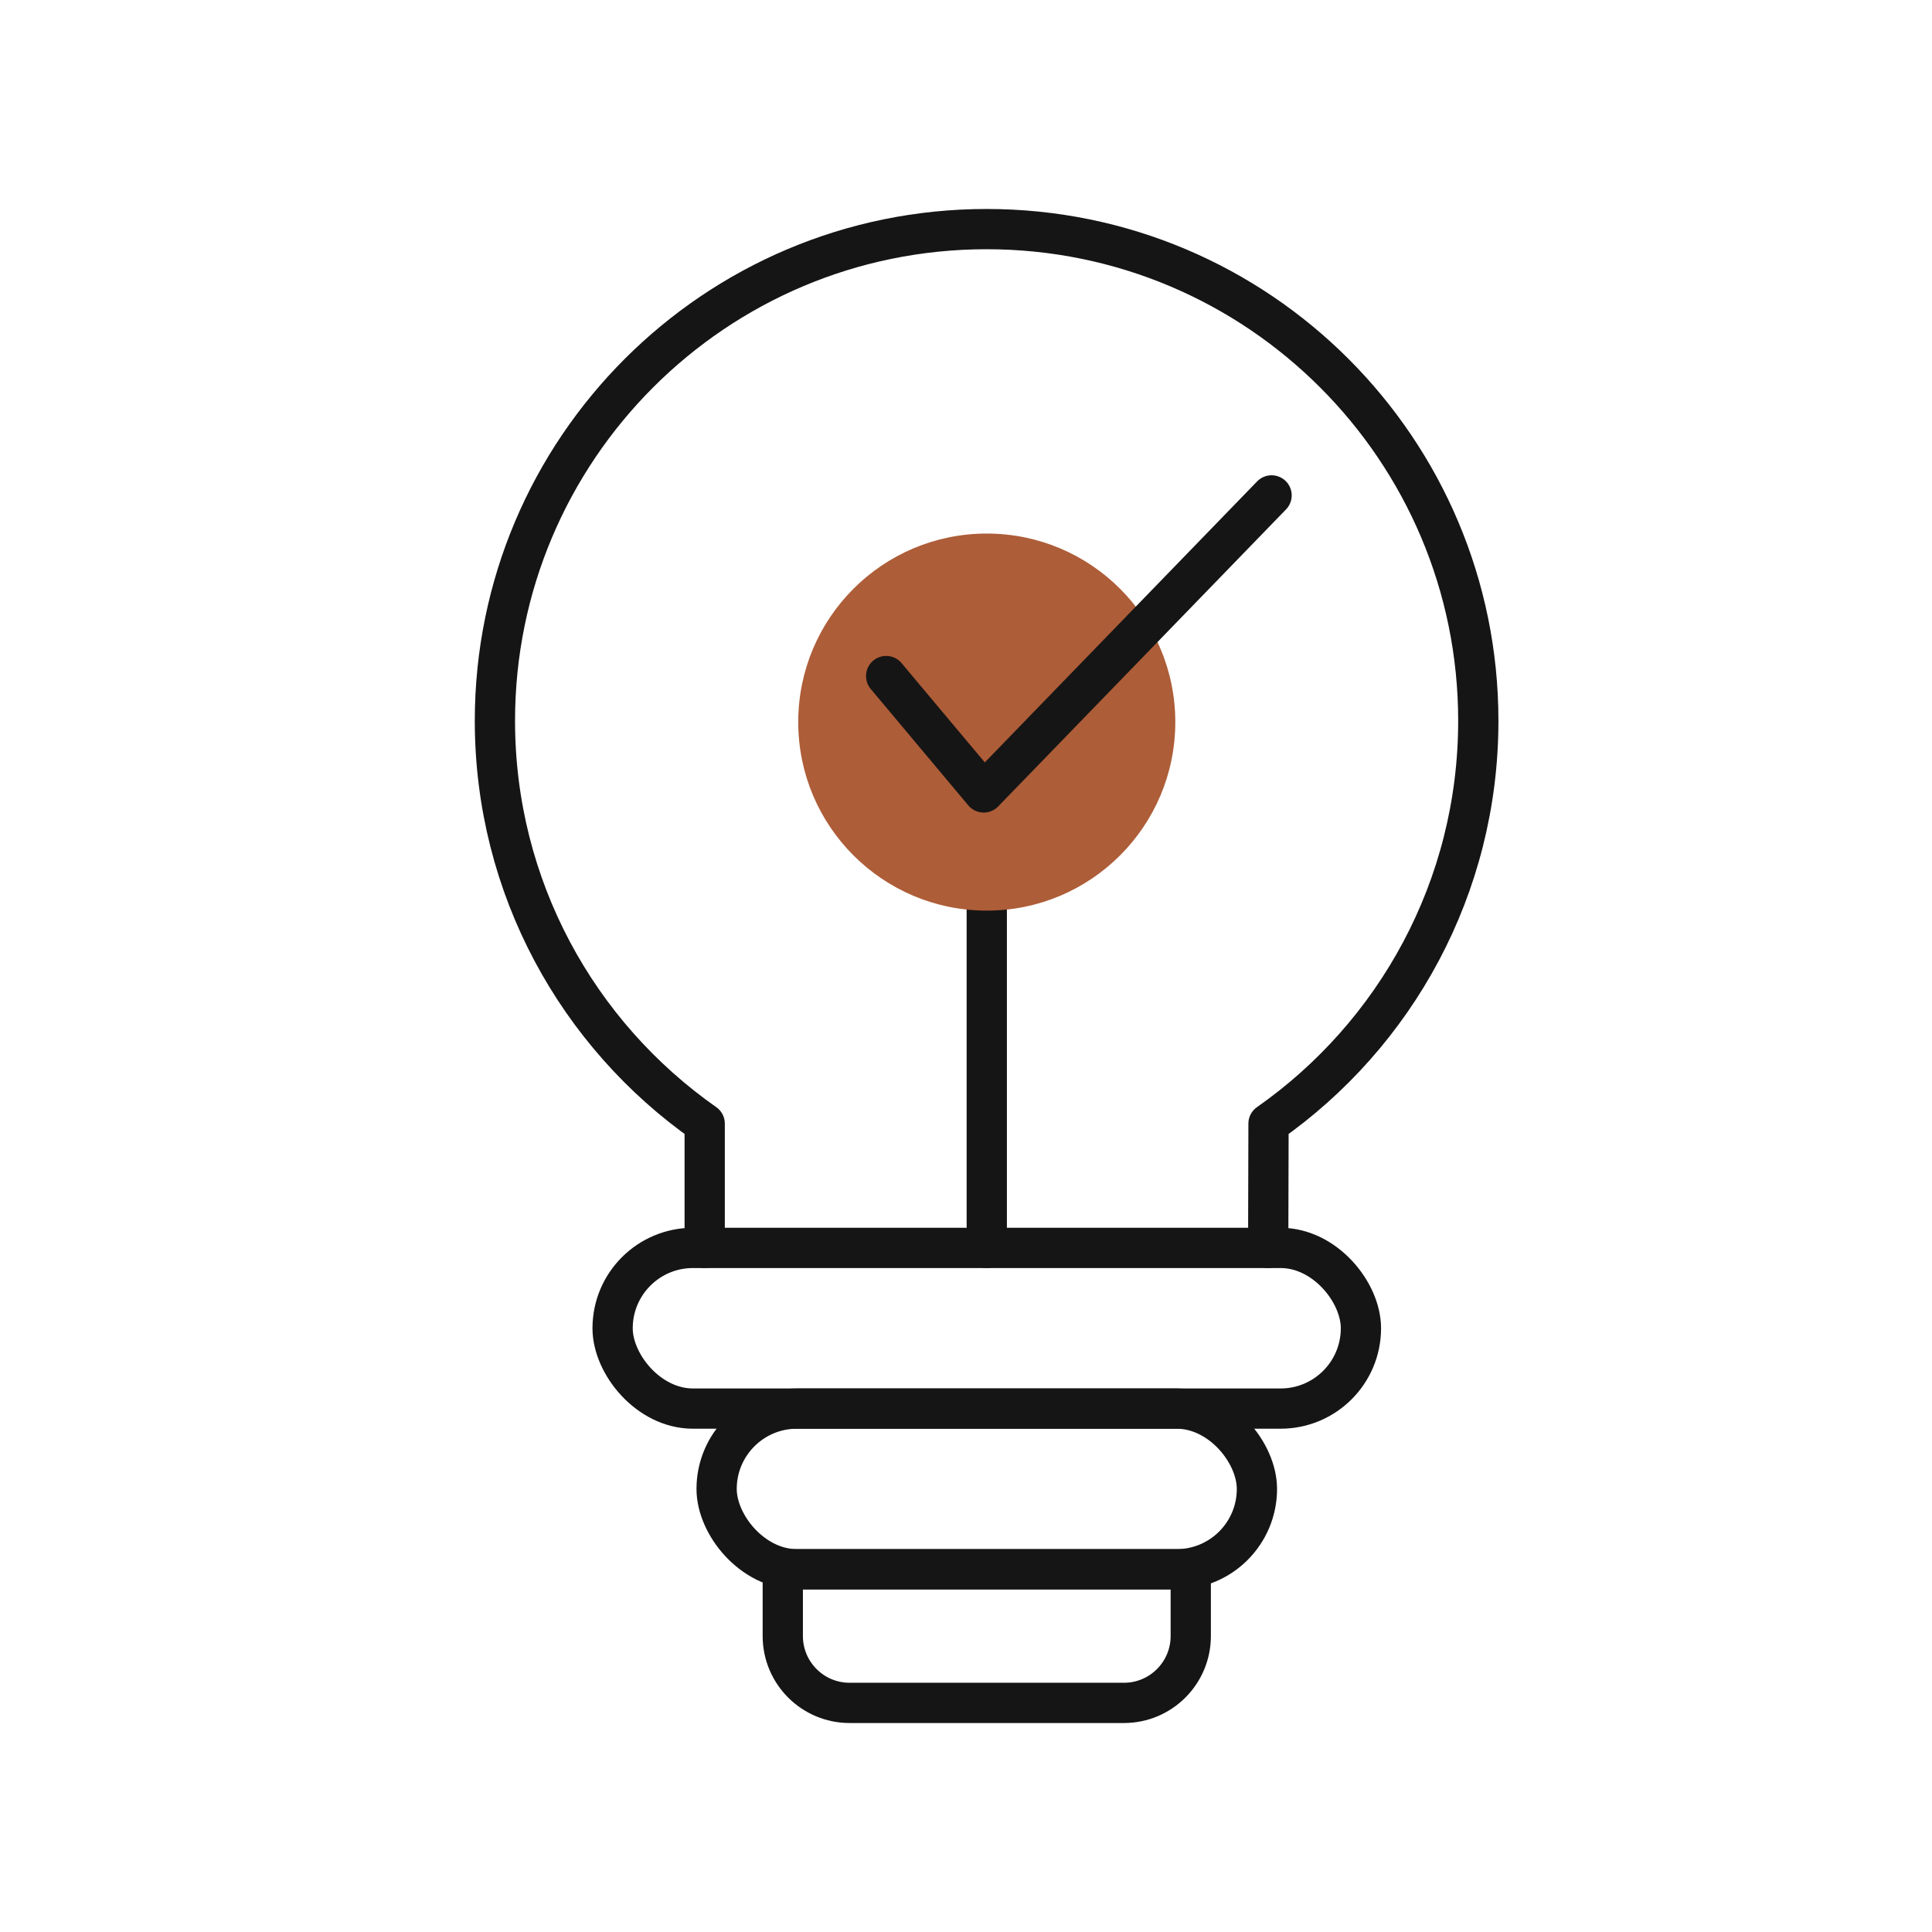 <?xml version="1.0" encoding="UTF-8"?>
<svg id="Icons" xmlns="http://www.w3.org/2000/svg" viewBox="0 0 120 120">
  <defs>
    <style>
      .cls-1 {
        fill: #ad5d38;
      }

      .cls-2 {
        fill: none;
        stroke: #161515;
        stroke-linecap: round;
        stroke-linejoin: round;
        stroke-width: 2.5px;
      }
    </style>
  </defs>
  <line class="cls-2" x1="61.29" y1="77.51" x2="61.29" y2="55.23"/>
  <circle class="cls-1" cx="61.29" cy="44.85" r="11.71"/>
  <rect class="cls-2" x="38.05" y="77.51" width="46.48" height="9.98" rx="4.99" ry="4.99"/>
  <rect class="cls-2" x="44.51" y="87.49" width="33.56" height="9.98" rx="4.99" ry="4.99"/>
  <path class="cls-2" d="M48.61,97.47h25.35v4.15c0,2.29-1.86,4.15-4.15,4.15h-17.04c-2.29,0-4.15-1.86-4.15-4.15v-4.15h0Z"/>
  <path class="cls-2" d="M78.77,77.51l.02-7.72c7.88-5.52,13.03-14.67,13.03-25.02,0-16.86-13.67-30.54-30.54-30.54s-30.54,13.68-30.54,30.54c0,10.35,5.15,19.5,13.03,25.02v7.72"/>
  <polyline class="cls-2" points="55.04 41.99 61.1 49.22 78.98 30.77"/>
</svg>